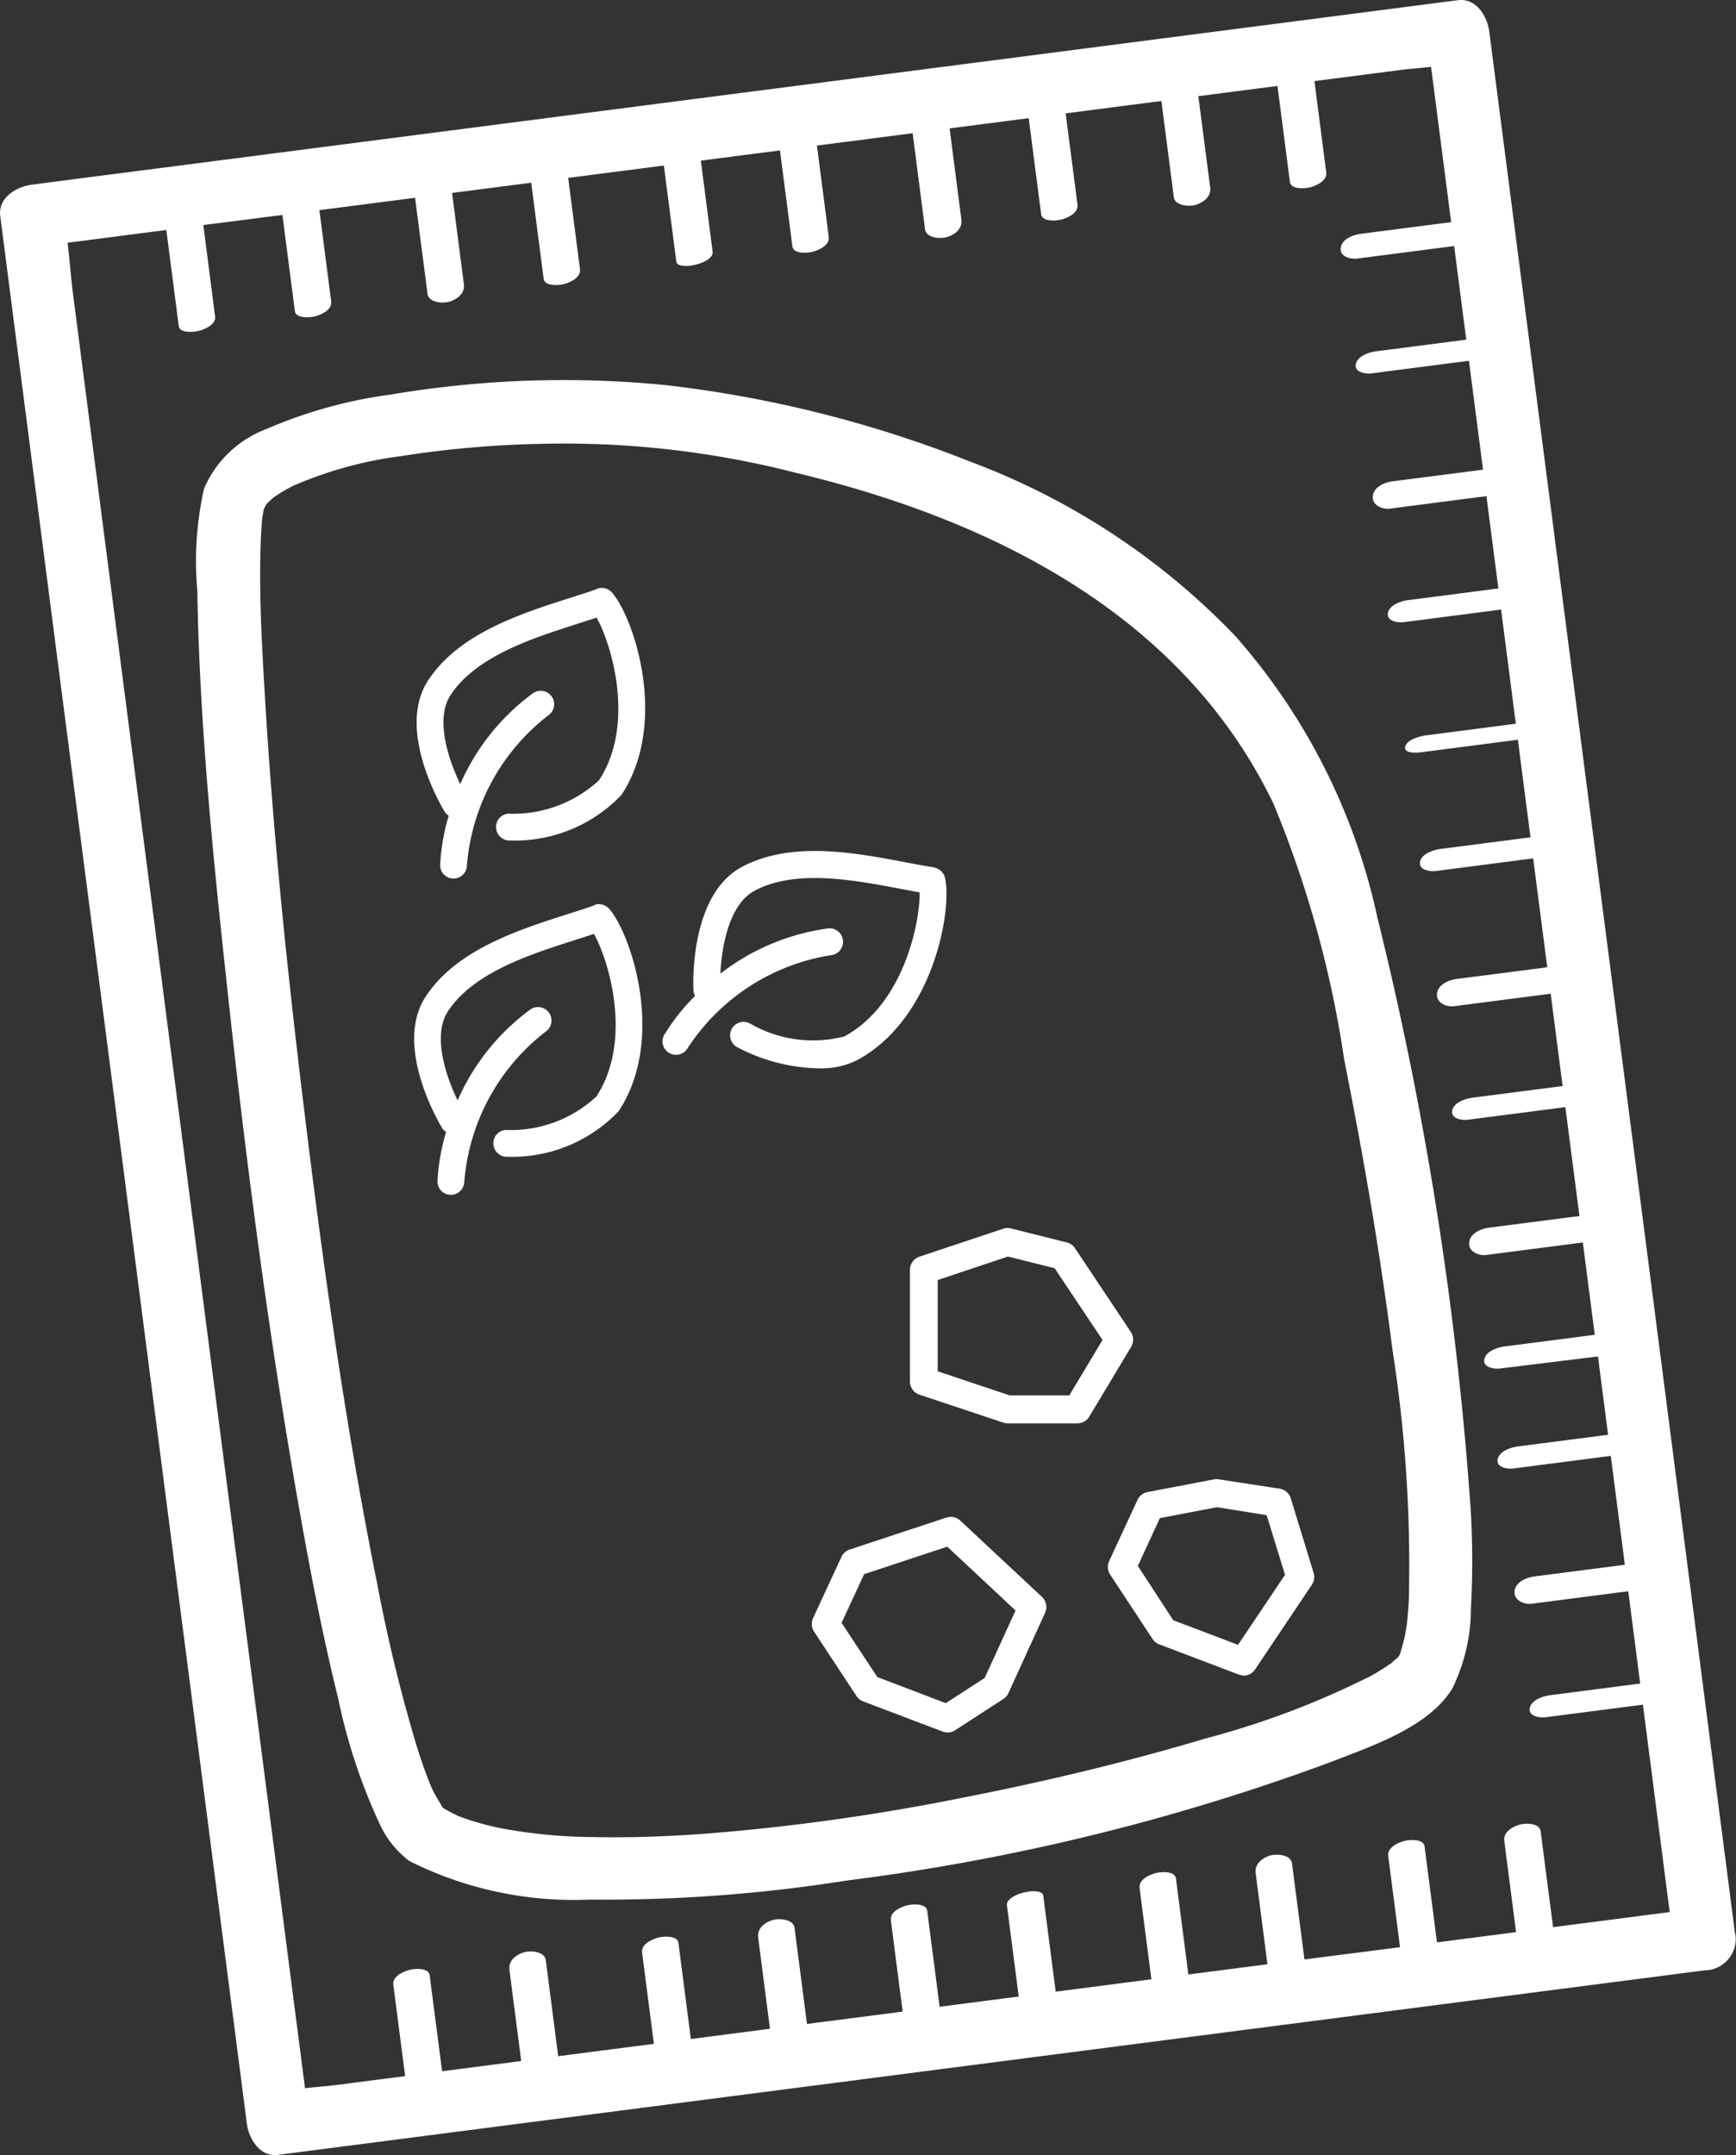 <svg id="グループ_267" data-name="グループ 267" xmlns="http://www.w3.org/2000/svg" xmlns:xlink="http://www.w3.org/1999/xlink" width="53.233" height="66.075" viewBox="0 0 53.233 66.075">
  <rect x="0" y="0" width="53.233" height="66.075" fill="#333333" stroke="none"/>
  <defs>
    <clipPath id="clip-path">
      <rect id="長方形_334" data-name="長方形 334" width="53.233" height="66.075" fill="none"/>
    </clipPath>
  </defs>
  <g id="グループ_241" data-name="グループ 241" clip-path="url(#clip-path)">
    <path id="パス_120" data-name="パス 120" d="M53.2,59.258q-.365-2.823-.73-5.646l-1.8-13.956q-1.091-8.437-2.182-16.874-.947-7.319-1.893-14.637-.457-3.539-.915-7.078c0-.033-.009-.066-.013-.1-.06-.462-.395-1.035-.961-.961L40.348.57,29.891,1.923,17.307,3.55,6.367,4.965c-1.774.23-3.549.456-5.323.689l-.075.01c-.462.059-1.035.395-.961.961Q.383,9.537.76,12.449q.9,6.993,1.808,13.985,1.09,8.425,2.179,16.85L6.638,57.907q.459,3.548.918,7.1c0,.035.009.07.013.1.06.462.395,1.035.961.961l4.356-.563,10.457-1.352,12.584-1.628,10.94-1.415q2.661-.344,5.323-.688l.075-.01a.967.967,0,0,0,.961-.961.853.853,0,0,0-.025-.194m-5.577-.167q-.162-1.251-.324-2.5l-.057-.443c-.034-.26-.475-.256-.652-.2-.228.068-.5.229-.463.5q.181,1.4.361,2.793l-2.425.314q-.162-1.251-.324-2.5-.028-.222-.057-.443c-.031-.245-.486-.206-.64-.16-.2.059-.508.2-.474.458q.181,1.4.361,2.793L40,60.077q-.162-1.251-.324-2.5-.028-.222-.057-.443c-.035-.273-.466-.3-.663-.245-.252.076-.489.257-.452.543q.181,1.4.361,2.793l-1.409.182-1.016.131q-.162-1.251-.324-2.5c-.019-.148-.038-.3-.057-.443-.032-.245-.486-.205-.64-.16-.2.06-.508.2-.474.459q.181,1.4.361,2.792l-2.934.379q-.162-1.251-.324-2.5c-.019-.147-.038-.295-.057-.443-.039-.3-1.161-.062-1.114.3l.361,2.792-2.425.314q-.162-1.251-.324-2.5c-.019-.148-.038-.295-.057-.443-.032-.245-.486-.206-.64-.16-.2.059-.508.2-.474.458l.361,2.793-2.806.363-.128.016q-.162-1.251-.324-2.5c-.019-.148-.038-.295-.057-.443-.035-.272-.466-.3-.663-.245-.252.076-.489.257-.452.543q.181,1.4.361,2.793l-2.426.314-.323-2.5q-.029-.222-.057-.443c-.032-.245-.486-.206-.64-.16-.2.059-.508.2-.474.458q.18,1.4.361,2.793l-2.935.379-.323-2.5q-.029-.222-.057-.443c-.035-.273-.466-.3-.663-.245-.252.076-.489.257-.452.543q.18,1.4.361,2.793l-2.05.265-.376.049q-.162-1.251-.324-2.5l-.057-.443c-.032-.245-.486-.205-.64-.159-.2.059-.507.2-.474.458l.362,2.793-2.1.271c-.311.04-.643.061-.97.1q-.306-2.364-.612-4.728-.9-6.992-1.808-13.985-1.09-8.425-2.179-16.85-.946-7.312-1.891-14.623L2.238,9.007c-.066-.506-.1-1.042-.167-1.564L5.1,7.052q.162,1.251.324,2.5c.019.147.038.295.057.443.031.238.489.187.636.144.192-.056.511-.193.478-.443Q6.415,8.3,6.235,6.9L8.66,6.591q.162,1.251.324,2.5c.019.147.038.295.057.443.032.245.486.206.64.16.2-.059.508-.2.474-.458q-.181-1.4-.361-2.793l2.934-.379q.162,1.251.324,2.5c.019.147.038.295.057.443.035.272.466.3.663.245.252-.076.489-.257.452-.543q-.181-1.4-.361-2.793l1.918-.248.508-.066q.162,1.251.324,2.5c.019.148.038.295.057.443.032.245.486.206.64.16.2-.059.508-.2.474-.458q-.18-1.4-.361-2.793l2.934-.379q.162,1.251.324,2.5c.019.148.038.295.057.443.039.3,1.161.063,1.114-.3q-.18-1.4-.361-2.793l2.426-.314q.162,1.251.324,2.5l.057.443c.032.245.486.206.64.16.2-.059.508-.2.474-.458q-.18-1.4-.361-2.793l2.935-.379.323,2.5q.029.222.057.443c.035.273.466.3.663.245.251-.076.489-.256.451-.543l-.361-2.793,2.426-.313q.162,1.251.324,2.5l.057.443c.032.245.486.206.64.16.2-.06.507-.2.474-.459l-.362-2.792,2.935-.379q.162,1.251.324,2.5l.057.443c.035.272.466.3.663.244.252-.076.489-.256.452-.543l-.362-2.792,2.426-.314q.162,1.251.324,2.5l.057.443c.032.245.486.206.64.16.2-.059.508-.2.474-.458q-.181-1.4-.361-2.793l2.606-.337c.311-.041.643-.062.97-.1q.307,2.371.613,4.743c0,.007,0,.013,0,.019l-2.321.3-.443.057c-.233.03-.583.156-.619.43s.305.355.505.329l2.973-.384q.185,1.435.371,2.87l-2.316.3-.443.057c-.217.028-.583.144-.628.4s.323.3.491.276l2.979-.385q.215,1.669.432,3.338l-2.327.3-.443.057c-.248.032-.583.169-.612.459-.027.271.291.409.519.38l2.967-.384q.183,1.415.366,2.83l-2.316.3-.443.057c-.217.028-.583.144-.628.4s.323.3.491.276l2.979-.385.266,2.059.186,1.44-2.305.3-.443.057c-.186.024-.587.126-.643.344s.357.192.465.178l2.989-.387q.193,1.5.387,2.991l-2.316.3-.443.057c-.217.028-.583.144-.628.4s.323.3.491.276l2.978-.386q.216,1.669.432,3.338l-2.327.3-.443.057c-.248.032-.583.169-.612.458-.027.271.291.41.519.38l2.968-.384.366,2.83-2.316.3-.443.057c-.217.028-.582.144-.627.4s.323.3.491.276l2.979-.385q.216,1.668.432,3.338l-2.327.3-.443.057c-.248.032-.583.169-.612.458-.027.272.291.41.519.38l2.967-.384q.183,1.415.366,2.83l-2.316.3-.443.057c-.217.028-.583.144-.628.4s.323.3.491.276L49,41.59l.311,2.4-2.316.3-.443.057c-.217.028-.583.144-.628.4s.323.3.491.276l2.978-.385q.216,1.669.432,3.338l-2.327.3-.443.057c-.248.032-.583.169-.612.459-.027.271.291.409.519.38l2.967-.384.366,2.83-2.316.3-.443.057c-.217.028-.583.144-.627.4s.323.3.491.276l2.979-.385v.006q.411,3.177.821,6.353l-3.287.425-.286.037" transform="translate(0 0)" fill="#fff"/>
    <path id="パス_121" data-name="パス 121" d="M47.969,39.2a19.138,19.138,0,0,0-4.358-8.635,21.815,21.815,0,0,0-8.13-5.347A36.577,36.577,0,0,0,26.1,22.868a31.813,31.813,0,0,0-8.376.293A14.313,14.313,0,0,0,13.9,24.22a3.367,3.367,0,0,0-1.911,1.827,10.089,10.089,0,0,0-.207,3.115c.069,4.2.506,8.415.961,12.592.558,5.126,1.232,10.246,2.121,15.325.356,2.033.744,4.064,1.24,6.068a17.392,17.392,0,0,0,1.32,3.945,2.932,2.932,0,0,0,.7.9,1.05,1.05,0,0,0,.187.146,11.235,11.235,0,0,0,5.506,1.169,47.369,47.369,0,0,0,7.87-.583,66.7,66.7,0,0,0,14.9-3.652c1.216-.477,2.962-1.051,3.684-2.246a5.613,5.613,0,0,0,.566-2.474,26.022,26.022,0,0,0-.044-3.509A106.045,106.045,0,0,0,47.969,39.2M13.888,26.527a.109.109,0,0,1,.009-.016c.05-.057.016-.015-.009.016M48.93,60.155c-.012.211-.03.421-.05.632,0,.051-.007.076-.008.088l-.009.049c-.017.106-.034.212-.056.317-.032.151-.077.3-.117.446a.82.82,0,0,1-.049.119l.048-.092a.629.629,0,0,1-.083.159.4.4,0,0,0-.034.035h0a.745.745,0,0,0-.157.135,6.95,6.95,0,0,1-.654.41,25.988,25.988,0,0,1-5.064,1.915c-2.439.729-4.922,1.32-7.42,1.81a66.527,66.527,0,0,1-7.8,1.1c-1.176.088-2.356.137-3.535.112a16.042,16.042,0,0,1-2.784-.258,8.5,8.5,0,0,1-1.091-.286q-.131-.045-.26-.095c-.025-.009.1.055-.083-.036-.135-.067-.267-.137-.4-.214l-.005-.005-.017-.015c-.093-.171-.2-.33-.289-.507-.019-.041-.081-.178-.1-.229-.013-.031-.027-.064-.031-.076-.028-.074-.057-.148-.085-.222-.11-.292-.208-.589-.3-.887a49.055,49.055,0,0,1-1.2-4.944c-.924-4.589-1.586-9.233-2.159-13.877-.559-4.523-1.04-9.065-1.3-13.616-.085-1.459-.163-2.926-.113-4.388q.012-.356.042-.711c0-.047.011-.1.017-.134l-.016.085c.016-.083.028-.167.044-.249a.6.6,0,0,1,.027-.086c.019-.036.038-.077.054-.106a1.134,1.134,0,0,1,.1-.1c.052-.047.1-.095.158-.14.019-.009.157-.1.186-.121.117-.07.235-.137.356-.2a12.141,12.141,0,0,1,3.336-.923,31.445,31.445,0,0,1,4.2-.374,28.541,28.541,0,0,1,7.93.891C36.138,27,42,29.912,44.783,35.711a33,33,0,0,1,2.168,7.845c.588,2.946,1.1,5.912,1.48,8.893a42.67,42.67,0,0,1,.5,7.706" transform="translate(-5.732 -11.065)" fill="#fff"/>
    <path id="パス_122" data-name="パス 122" d="M83.668,98.953c-.016.033-.012.026,0,0" transform="translate(-40.759 -48.211)" fill="#fff"/>
    <path id="パス_123" data-name="パス 123" d="M15.685,30.8c.019-.1.011-.071,0,0" transform="translate(-7.642 -14.975)" fill="#fff"/>
    <path id="パス_124" data-name="パス 124" d="M30.459,35.183c-.265.1-.558.19-.869.289-1.5.482-3.375,1.081-4.32,2.518-1,1.532.443,3.92.505,4.021a.4.4,0,0,0,.127.128,6.449,6.449,0,0,0-.264,1.507.413.413,0,0,0,.4.422h.01a.413.413,0,0,0,.412-.4,6.453,6.453,0,0,1,2.5-4.608.413.413,0,1,0-.491-.664,6.881,6.881,0,0,0-2.214,2.775c-.358-.74-.778-1.986-.3-2.726.783-1.192,2.5-1.742,3.881-2.184.207-.067.408-.131.6-.195.458.813,1.2,3.267.074,4.988a3.88,3.88,0,0,1-2.734,1.025.4.4,0,0,0-.422.4.413.413,0,0,0,.4.422h.078A4.51,4.51,0,0,0,31.2,41.5c1.473-2.243.354-5.493-.3-6.211a.415.415,0,0,0-.445-.11" transform="translate(-12.142 -17.13)" fill="#fff"/>
    <path id="パス_125" data-name="パス 125" d="M47.936,51.383c-.278-.043-.581-.1-.9-.16-1.552-.294-3.483-.66-5,.153-1.606.871-1.48,3.657-1.474,3.775a.41.41,0,0,0,.05.173,6.463,6.463,0,0,0-.95,1.2.413.413,0,0,0,.716.411,6.453,6.453,0,0,1,4.394-2.858.413.413,0,1,0-.114-.817,6.884,6.884,0,0,0-3.27,1.383c.038-.821.264-2.117,1.04-2.538,1.256-.674,3.029-.338,4.453-.069.214.041.42.079.617.114.015.933-.5,3.446-2.314,4.419a3.855,3.855,0,0,1-2.891-.4.413.413,0,0,0-.411.716,5.564,5.564,0,0,0,2.524.661,2.486,2.486,0,0,0,1.168-.247c2.364-1.268,2.932-4.659,2.7-5.6a.413.413,0,0,0-.338-.309" transform="translate(-19.298 -24.79)" fill="#fff"/>
    <path id="パス_126" data-name="パス 126" d="M30.308,54.093c-.265.1-.559.19-.869.289-1.5.482-3.375,1.081-4.319,2.518-1,1.532.443,3.92.5,4.021a.407.407,0,0,0,.127.128,6.481,6.481,0,0,0-.264,1.507.412.412,0,0,0,.4.422h.01a.413.413,0,0,0,.412-.4,6.453,6.453,0,0,1,2.5-4.608.413.413,0,1,0-.491-.664,6.88,6.88,0,0,0-2.214,2.776c-.358-.74-.778-1.987-.3-2.727.783-1.192,2.5-1.742,3.88-2.184.208-.067.408-.131.6-.195.458.813,1.2,3.267.074,4.988a3.852,3.852,0,0,1-2.734,1.025.4.4,0,0,0-.422.4.413.413,0,0,0,.4.422h.078a4.51,4.51,0,0,0,3.364-1.4c1.473-2.242.354-5.493-.3-6.211a.415.415,0,0,0-.445-.11" transform="translate(-12.068 -26.343)" fill="#fff"/>
    <path id="パス_127" data-name="パス 127" d="M59.546,79.414H57.408a.406.406,0,0,1-.135-.023l-2.566-.855a.427.427,0,0,1-.293-.406V74.709a.428.428,0,0,1,.293-.406l2.566-.855a.421.421,0,0,1,.239-.009l1.711.428a.428.428,0,0,1,.252.178l1.711,2.566a.427.427,0,0,1,.011.457l-1.283,2.138a.426.426,0,0,1-.367.208m-2.069-.856H59.3l1.019-1.7-1.469-2.2-1.43-.358-2.155.719v2.8Z" transform="translate(-26.511 -35.774)" fill="#fff"/>
    <path id="パス_128" data-name="パス 128" d="M52.707,97.307a.432.432,0,0,1-.152-.028l-2.434-.924a.427.427,0,0,1-.205-.165l-1.3-1.974a.429.429,0,0,1-.031-.415l.87-1.876a.429.429,0,0,1,.253-.226l2.966-.98a.428.428,0,0,1,.426.094l2.5,2.334a.428.428,0,0,1,.1.491L54.576,96.1a.425.425,0,0,1-.156.181l-1.479.959a.427.427,0,0,1-.233.069m-2.153-1.7,2.1.8,1.193-.773.946-2.067L52.7,91.612l-2.549.842-.692,1.492Z" transform="translate(-23.653 -44.19)" fill="#fff"/>
    <path id="パス_129" data-name="パス 129" d="M70.415,94.458a.436.436,0,0,1-.152-.028l-2.434-.924a.426.426,0,0,1-.206-.165l-1.3-1.974a.429.429,0,0,1-.031-.415l.87-1.876a.426.426,0,0,1,.308-.24l2.039-.39a.431.431,0,0,1,.145,0l1.864.286a.427.427,0,0,1,.344.3l.7,2.28a.429.429,0,0,1-.053.365l-1.744,2.6a.427.427,0,0,1-.355.189m-2.153-1.7,1.987.754,1.441-2.146-.563-1.829L69.6,89.3l-1.752.335L67.172,91.1Z" transform="translate(-32.281 -43.089)" fill="#fff"/>
  </g>
</svg>
